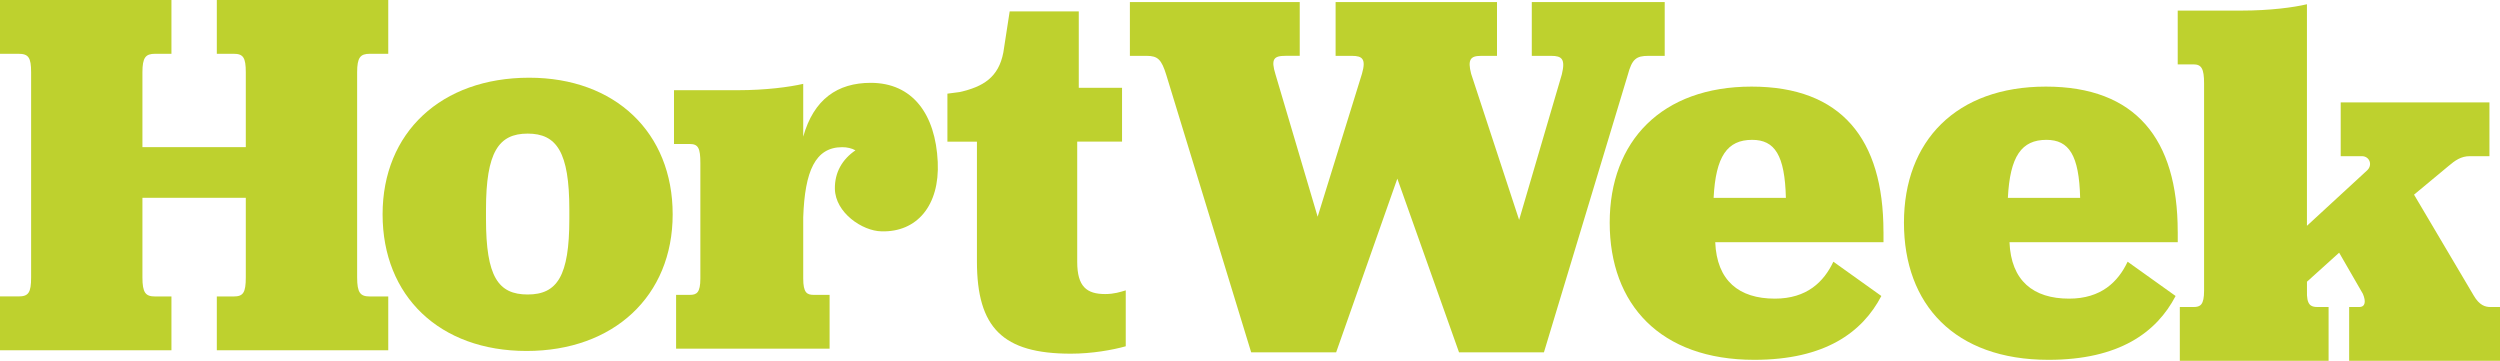 <?xml version="1.0" encoding="UTF-8"?>
<svg id="Layer_1" data-name="Layer 1" xmlns="http://www.w3.org/2000/svg" viewBox="0 0 736.69 106.32">
  <defs>
    <style>
      .cls-1 {
        fill: #bed12e;
        stroke-width: 0px;
      }
    </style>
  </defs>
  <path class="cls-1" d="M236.69,24.71c-4.04.93-11.03,1.87-19.27,1.87h-18.81v15.85h4.66c2.49,0,3.11,1.24,3.11,5.6v34.04c0,4.2-1.09,4.82-3.11,4.82h-4.04v15.85h45.23v-15.85h-4.66c-2.02,0-3.11-.62-3.11-4.82v-18.03c.47-13.68,3.58-20.67,11.5-20.67,1.4,0,2.8.31,3.89.93-3.89,2.64-6.14,6.53-6.06,11.35.12,7.02,8.09,12.43,13.73,12.52,10.41.3,17.18-7.57,16.58-20.45-.65-14.13-7.46-23.31-19.74-23.31-9.79,0-16.79,4.82-19.9,15.85v-15.54Z"/>
  <path class="cls-1" d="M642.35,106.32h43.83v-15.85h-3.26c-2.02,0-3.26-.62-3.11-4.82v-2.64l9.48-8.55,6.99,12.12c.93,2.18.78,3.89-1.09,3.89h-2.95v15.85h44.45v-15.85h-2.8c-1.55,0-3.26-.47-4.97-3.42l-17.56-29.69,10.1-8.39c2.02-1.71,3.73-2.95,6.37-2.95h5.75v-15.85h-43.83v15.85h6.22c2.33,0,3.26,2.64,1.55,4.2l-17.72,16.32V1.25c-3.89.93-10.88,1.87-19.27,1.87h-18.81v15.85h4.66c2.33,0,3.11,1.24,3.11,5.6v61.08c0,4.2-1.09,4.82-3.11,4.82h-4.04v15.85Z"/>
  <path class="cls-1" d="M591.67,58.31c.62-12.28,4.04-17.1,11.35-17.1,6.68,0,9.64,4.51,9.95,17.1h-21.29ZM641.72,68.26c0-27.36-12.43-42.74-38.86-42.74s-41.81,16.01-41.81,40.1,14.92,40.41,42.59,40.41c20.83,0,31.86-8.08,37.46-18.81l-14.14-10.1c-2.8,5.91-7.77,10.88-17.25,10.88-10.57,0-17.1-5.28-17.56-16.63h49.58v-3.11Z"/>
  <path class="cls-1" d="M504.96,58.31c.62-12.28,4.04-17.1,11.35-17.1,6.68,0,9.64,4.51,9.95,17.1h-21.29ZM555.01,68.26c0-27.36-12.43-42.74-38.86-42.74s-41.81,16.01-41.81,40.1,14.92,40.41,42.59,40.41c20.83,0,31.86-8.08,37.46-18.81l-14.14-10.1c-2.8,5.91-7.77,10.88-17.25,10.88-10.57,0-17.1-5.28-17.56-16.63h49.58v-3.11Z"/>
  <path class="cls-1" d="M368.71,103.82h25.02l18.03-51.18,18.18,51.18h25.02l24.71-81.76c1.24-4.66,2.49-5.6,6.06-5.6h4.82V.61h-39.17v15.85h5.75c3.11,0,4.2.93,3.11,5.44l-12.59,42.9-14.14-43.05c-1.09-4.2-.16-5.28,2.8-5.28h4.82V.61h-47.56v15.85h4.82c3.11,0,4.2.93,2.95,5.28l-13.06,42.12-12.43-41.97c-1.4-4.51-.47-5.44,2.95-5.44h4.2V.61h-50.05v15.85h4.97c3.26,0,4.35,1.09,5.75,5.6l25.02,81.76Z"/>
  <path class="cls-1" d="M315.57,104.22c6.22,0,12.28-1.09,16.16-2.18v-16.48c-1.55.47-3.42,1.09-6.06,1.09-5.44,0-8.24-2.18-8.24-9.48v-35.44h13.21v-15.85h-12.75V3.35h-20.36l-1.87,12.12c-1.4,7.31-5.91,10.1-12.9,11.66l-3.58.47v14.14h8.7v35.28c0,19.59,7.62,27.2,27.67,27.2"/>
  <path class="cls-1" d="M0,103.21h50.52v-15.85h-4.82c-2.8,0-3.73-1.09-3.73-5.6v-23.47h30.46v23.47c0,4.51-.78,5.6-3.57,5.6h-4.97v15.85h50.52v-15.85h-5.44c-2.8,0-3.73-1.09-3.73-5.6V21.29c0-4.35.93-5.44,3.73-5.44h5.44V0h-50.52v15.85h4.97c2.8,0,3.57,1.09,3.57,5.44v22.07h-30.46v-22.07c0-4.35.93-5.44,3.73-5.44h4.82V0H0v15.85h5.44c2.95,0,3.73,1.09,3.73,5.44v60.46c0,4.51-.78,5.6-3.73,5.6H0v15.85Z"/>
  <path class="cls-1" d="M167.77,64.55c0,16.79-3.57,22.23-12.28,22.23s-12.28-5.28-12.28-22.23v-2.8c0-16.94,3.73-22.38,12.28-22.38s12.28,5.44,12.28,22.38v2.8ZM155.95,22.9c-25.96,0-43.21,16.16-43.21,40.26s16.79,40.26,42.43,40.26,43.05-16.16,43.05-40.26-16.94-40.26-42.28-40.26"/>
</svg>